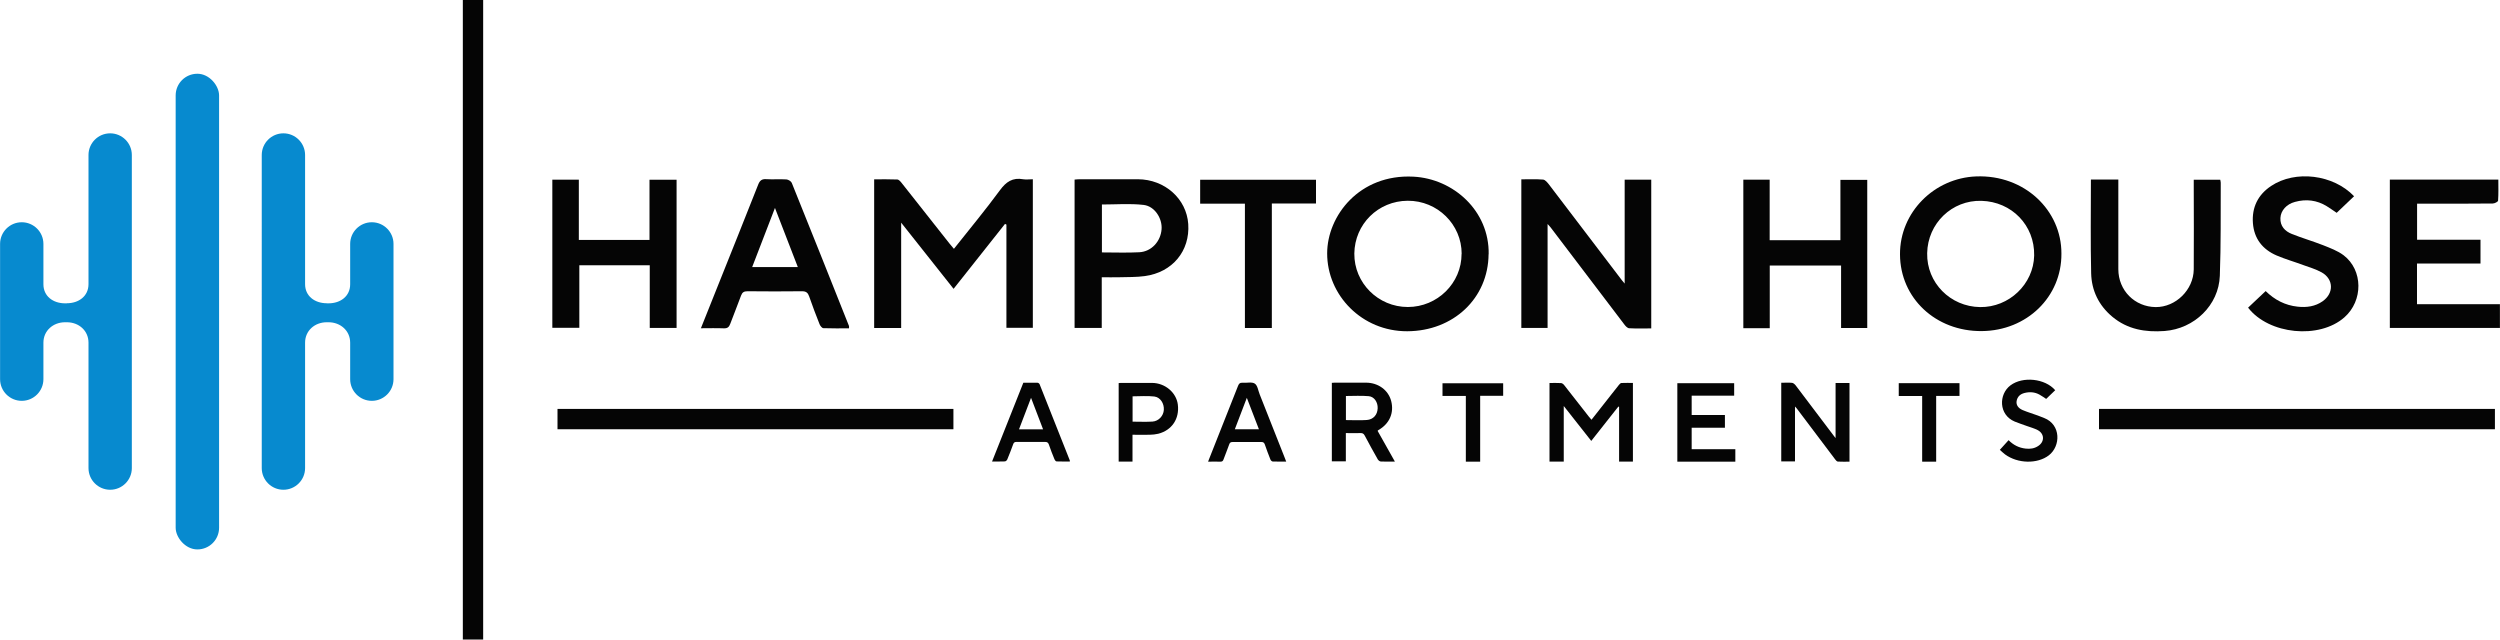 <?xml version="1.0" encoding="UTF-8"?><svg id="logos" xmlns="http://www.w3.org/2000/svg" viewBox="0 0 300 76.74"><defs><style>.cls-1{fill:#050505;}.cls-2{fill:#078acf;}</style></defs><g><rect class="cls-1" x="251.88" y="49.07" width="47.51" height="2.44"/><g><g><path class="cls-1" d="m114.47,29.86c1.88-2.37,3.77-4.65,5.52-7.03.74-1.01,1.52-1.55,2.79-1.32.36.06.74,0,1.16,0v17.83h-3.17v-12.39l-.17-.08c-2.04,2.57-4.08,5.15-6.17,7.79-2.08-2.63-4.12-5.2-6.29-7.94v12.64h-3.24v-17.84c.93,0,1.85-.02,2.77.02.19,0,.4.25.54.43,1.9,2.4,3.8,4.81,5.7,7.22.17.21.34.41.56.67Z"/><path class="cls-1" d="m185.71,26.89v12.46h-3.15v-17.83c.87,0,1.74-.04,2.61.03.25.02.51.34.7.58,2.93,3.84,5.86,7.69,8.78,11.53.06.08.12.15.31.37v-12.47h3.19v17.85c-.9,0-1.78.03-2.65-.02-.21-.01-.45-.27-.6-.48-2.94-3.86-5.88-7.73-8.81-11.6-.08-.11-.18-.2-.37-.42Z"/><path class="cls-1" d="m247.37,30.43c.04,5.19-4.15,9.26-9.56,9.3-5.52.05-9.79-3.95-9.81-9.2-.03-5.07,4.12-9.17,9.14-9.36,5.82-.22,10.25,4.08,10.23,9.26Zm-16.11-.04c-.07,3.53,2.77,6.41,6.35,6.46,3.48.05,6.42-2.76,6.49-6.19.07-3.61-2.68-6.46-6.33-6.56-3.54-.1-6.45,2.71-6.51,6.29Z"/><path class="cls-1" d="m178.63,30.5c-.04,5.3-4.23,9.23-9.76,9.25-5.44.02-9.62-4.33-9.61-9.35,0-4.47,3.84-9.54,10.36-9.2,4.78.25,9.11,4.09,9.02,9.31Zm-3.23-.04c0-3.53-2.91-6.39-6.47-6.37-3.56.02-6.37,2.81-6.41,6.34-.03,3.52,2.86,6.41,6.42,6.41,3.55,0,6.46-2.87,6.45-6.39Z"/><path class="cls-1" d="m77.97,39.36v-7.53h-8.45v7.51h-3.24v-17.78h3.18v7.23h8.48v-7.22h3.25v17.78h-3.23Z"/><path class="cls-1" d="m224.07,21.57v17.79h-3.14v-7.5h-8.56v7.52h-3.17v-17.82h3.16v7.26h8.49v-7.24h3.22Z"/><path class="cls-1" d="m286.78,39.36v-17.81h13.02c0,.85.03,1.68-.03,2.52,0,.14-.41.35-.64.35-2.56.03-5.12.02-7.68.02-.45,0-.9,0-1.4,0v4.33h7.61v2.85h-7.62v4.88h9.95v2.85h-13.22Z"/><path class="cls-1" d="m250.93,21.54h3.27c0,.26,0,.52,0,.78,0,3.33,0,6.65,0,9.98,0,2.55,1.96,4.52,4.48,4.55,2.4.02,4.54-2.06,4.57-4.52.03-3.3,0-6.6,0-9.9,0-.27,0-.54,0-.86h3.18c.02.12.06.24.06.36-.02,3.72.03,7.45-.11,11.17-.13,3.53-3.06,6.35-6.63,6.62-2.3.17-4.45-.19-6.27-1.71-1.63-1.36-2.49-3.15-2.54-5.21-.09-3.72-.03-7.44-.03-11.24Z"/><path class="cls-1" d="m84.1,39.41c.69-1.73,1.35-3.38,2.01-5.03,1.63-4.07,3.26-8.14,4.87-12.22.19-.48.42-.7.97-.66.8.05,1.61-.02,2.41.03.23.01.57.22.65.41,2.31,5.72,4.59,11.45,6.87,17.18.02.06,0,.14,0,.28-1.02,0-2.05.02-3.07-.02-.16,0-.38-.27-.46-.47-.44-1.1-.86-2.22-1.25-3.34-.15-.42-.34-.62-.85-.62-2.18.03-4.37.02-6.55,0-.42,0-.62.12-.77.51-.41,1.14-.88,2.26-1.3,3.4-.14.37-.31.55-.75.54-.9-.04-1.8-.01-2.8-.01Zm8.9-14.47c-.95,2.47-1.83,4.76-2.74,7.11h5.48c-.91-2.35-1.79-4.65-2.75-7.11Z"/><path class="cls-1" d="m128.95,39.36v-17.81c.22-.02.42-.04.61-.04,2.33,0,4.66-.01,7,0,3.22.02,5.82,2.34,6.03,5.37.22,3.23-1.89,5.8-5.21,6.25-1.01.14-2.05.11-3.07.14-.67.02-1.35,0-2.1,0v6.08h-3.26Zm3.27-9.07c1.55,0,3.03.06,4.5-.02,1.46-.08,2.56-1.3,2.67-2.76.1-1.29-.82-2.77-2.16-2.92-1.64-.19-3.32-.05-5-.05v5.74Z"/><path class="cls-1" d="m269.78,36.91c.68-.64,1.37-1.29,2.1-1.98,1.08,1.06,2.34,1.71,3.83,1.87,1.08.12,2.11-.02,3.01-.65,1.37-.97,1.32-2.66-.13-3.47-.69-.38-1.47-.61-2.22-.88-1.05-.39-2.14-.7-3.17-1.14-1.7-.73-2.71-2.03-2.85-3.88-.14-1.88.59-3.4,2.18-4.46,2.91-1.95,7.48-1.38,9.96,1.23-.68.65-1.37,1.3-2.09,1.99-.36-.25-.77-.53-1.18-.79-1.2-.74-2.49-.89-3.83-.52-1.01.27-1.69,1.03-1.74,1.92-.05.98.54,1.6,1.38,1.93,1.23.49,2.5.86,3.73,1.34.85.34,1.75.67,2.47,1.21,2.35,1.79,2.36,5.46.1,7.45-3.01,2.66-9.06,2.07-11.56-1.16Z"/><path class="cls-1" d="m157.92,21.57v2.85h-5.3v14.94h-3.23v-14.92h-5.37v-2.87h13.9Z"/></g><g><path class="cls-1" d="m185.95,45.96c.48,0,.93-.02,1.37.01.13,0,.28.12.37.23,1,1.27,2,2.54,2.99,3.82.09.11.18.22.3.35.78-1,1.55-1.97,2.31-2.94.32-.41.65-.83.98-1.24.08-.09.19-.22.29-.23.46-.02.92-.01,1.39-.01v9.44h-1.66v-6.57s-.06-.02-.09-.03c-1.07,1.36-2.15,2.73-3.25,4.12-1.09-1.39-2.16-2.75-3.3-4.19v6.67h-1.71v-9.44Z"/><path class="cls-1" d="m213.76,45.93c.45,0,.87-.03,1.29.01.16.02.33.18.44.32,1.54,2.02,3.06,4.04,4.59,6.07.04.05.08.1.19.24v-6.61h1.67v9.44c-.47,0-.93.02-1.39-.01-.11,0-.24-.14-.32-.25-1.55-2.04-3.09-4.09-4.63-6.14-.04-.06-.1-.11-.2-.22v6.59h-1.65v-9.43Z"/><path class="cls-1" d="m167.36,55.39c-.61,0-1.14.02-1.66-.01-.13,0-.3-.14-.37-.26-.54-.95-1.06-1.9-1.57-2.86-.11-.21-.25-.3-.49-.29-.58.02-1.15,0-1.77,0v3.39h-1.68v-9.42c.11,0,.22-.02.34-.02,1.25,0,2.51,0,3.76,0,1.46,0,2.68.89,3.02,2.2.37,1.43-.2,2.73-1.53,3.49-.03.02-.06.05-.1.09.68,1.21,1.35,2.41,2.07,3.68Zm-5.85-4.98c.85,0,1.68.05,2.5-.01.8-.06,1.28-.63,1.31-1.4.03-.73-.41-1.41-1.09-1.46-.9-.08-1.8-.02-2.72-.02v2.9Z"/><path class="cls-1" d="m207,51.33h-4v2.57h5.24v1.5h-6.96v-9.42h6.82v1.5h-5.1v2.32h3.99v1.52Z"/><path class="cls-1" d="m119.04,55.4c1.26-3.18,2.51-6.31,3.76-9.47.57,0,1.14,0,1.7,0,.09,0,.21.09.25.17,1.22,3.05,2.42,6.11,3.63,9.16,0,.02,0,.05,0,.12-.53,0-1.07.01-1.6-.01-.08,0-.2-.15-.24-.25-.24-.58-.47-1.17-.67-1.76-.08-.23-.19-.33-.45-.33-1.15.01-2.29.01-3.44,0-.22,0-.33.07-.4.28-.22.61-.46,1.23-.71,1.83-.04.1-.19.23-.29.23-.5.02-1,.01-1.55.01Zm4.68-7.65c-.51,1.32-.97,2.53-1.44,3.77h2.89c-.47-1.24-.94-2.45-1.44-3.77Z"/><path class="cls-1" d="m154.33,55.39c-.58,0-1.09.01-1.6-.01-.1,0-.24-.13-.28-.24-.24-.59-.46-1.2-.67-1.8-.08-.22-.18-.3-.42-.3-1.15.01-2.29.01-3.44,0-.24,0-.35.08-.42.3-.21.6-.46,1.2-.68,1.8-.07.19-.16.26-.37.26-.47-.02-.95,0-1.48,0,.06-.15.11-.27.15-.39,1.15-2.91,2.31-5.81,3.45-8.72.11-.27.24-.39.54-.36.49.04,1.1-.13,1.46.1.34.22.41.84.59,1.29,1.01,2.56,2.02,5.11,3.03,7.67.05.12.09.24.16.42Zm-6.15-3.88h2.89c-.48-1.24-.94-2.46-1.45-3.77-.5,1.31-.96,2.53-1.44,3.77Z"/><path class="cls-1" d="m135.9,52.18v3.21h-1.66v-9.42c.09,0,.18-.02.27-.02,1.24,0,2.48,0,3.72,0,1.57,0,2.93,1.15,3.11,2.6.21,1.7-.71,3.08-2.35,3.5-.33.08-.68.11-1.01.12-.67.02-1.34,0-2.07,0Zm.01-1.58c.82,0,1.61.04,2.39-.01.74-.05,1.32-.69,1.36-1.4.05-.77-.41-1.52-1.15-1.61-.85-.1-1.72-.02-2.6-.02v3.04Z"/><path class="cls-1" d="m246.62,46.83c-.36.34-.72.69-1.08,1.04-.26-.17-.52-.36-.81-.52-.57-.31-1.18-.35-1.8-.19-.51.13-.86.45-.94.99-.06.43.17.82.73,1.06.59.25,1.21.43,1.81.65.26.09.51.2.77.3,2.04.8,1.99,3.38.56,4.48-1.37,1.05-3.72,1.01-5.25-.11-.24-.18-.45-.39-.63-.55.37-.41.71-.77,1.05-1.16.58.59,1.25.92,2.04,1.01.53.06,1.03,0,1.48-.29.83-.51.81-1.5-.05-1.94-.39-.2-.83-.32-1.25-.47-.49-.18-1-.34-1.48-.54-1.95-.81-1.94-3.28-.51-4.35,1.47-1.1,4.14-.83,5.36.58Z"/><path class="cls-1" d="m175.9,47.51h-2.8v-1.52h7.28v1.51h-2.76v7.9h-1.72v-7.88Z"/><path class="cls-1" d="m235.14,47.51h-2.8v7.89h-1.68v-7.88h-2.81v-1.54h7.29v1.53Z"/></g><rect class="cls-1" x="66.9" y="49.07" width="47.51" height="2.44"/><rect class="cls-1" x="18.39" y="37.15" width="76.74" height="2.44" transform="translate(18.39 95.13) rotate(-90)"/></g></g><g><rect class="cls-2" x="21.08" y="8.85" width="5.21" height="57.08" rx="2.6" ry="2.6"/><path class="cls-2" d="m8.02,36.4h-.21c-1.44,0-2.6-.85-2.6-2.29v-4.84c0-1.44-1.17-2.6-2.6-2.6h0c-1.44,0-2.6,1.17-2.6,2.6v16.23c0,1.44,1.17,2.6,2.6,2.6h0c1.44,0,2.6-1.17,2.6-2.6v-4.38c0-1.44,1.17-2.45,2.6-2.45h.21c1.44,0,2.6,1.01,2.6,2.45v15.05c0,1.44,1.17,2.6,2.6,2.6h0c1.44,0,2.6-1.17,2.6-2.6V18.6c0-1.44-1.17-2.6-2.6-2.6h0c-1.44,0-2.6,1.17-2.6,2.6v15.5c0,1.44-1.17,2.29-2.6,2.29Z"/><path class="cls-2" d="m39.21,36.4h.21c1.44,0,2.6-.85,2.6-2.29v-4.84c0-1.44,1.17-2.6,2.6-2.6h0c1.44,0,2.6,1.17,2.6,2.6v16.23c0,1.44-1.17,2.6-2.6,2.6h0c-1.44,0-2.6-1.17-2.6-2.6v-4.38c0-1.44-1.17-2.45-2.6-2.45h-.21c-1.44,0-2.6,1.01-2.6,2.45v15.05c0,1.44-1.17,2.6-2.6,2.6h0c-1.44,0-2.6-1.17-2.6-2.6V18.6c0-1.44,1.17-2.6,2.6-2.6h0c1.44,0,2.6,1.17,2.6,2.6v15.5c0,1.44,1.17,2.29,2.6,2.29Z"/></g></svg>
